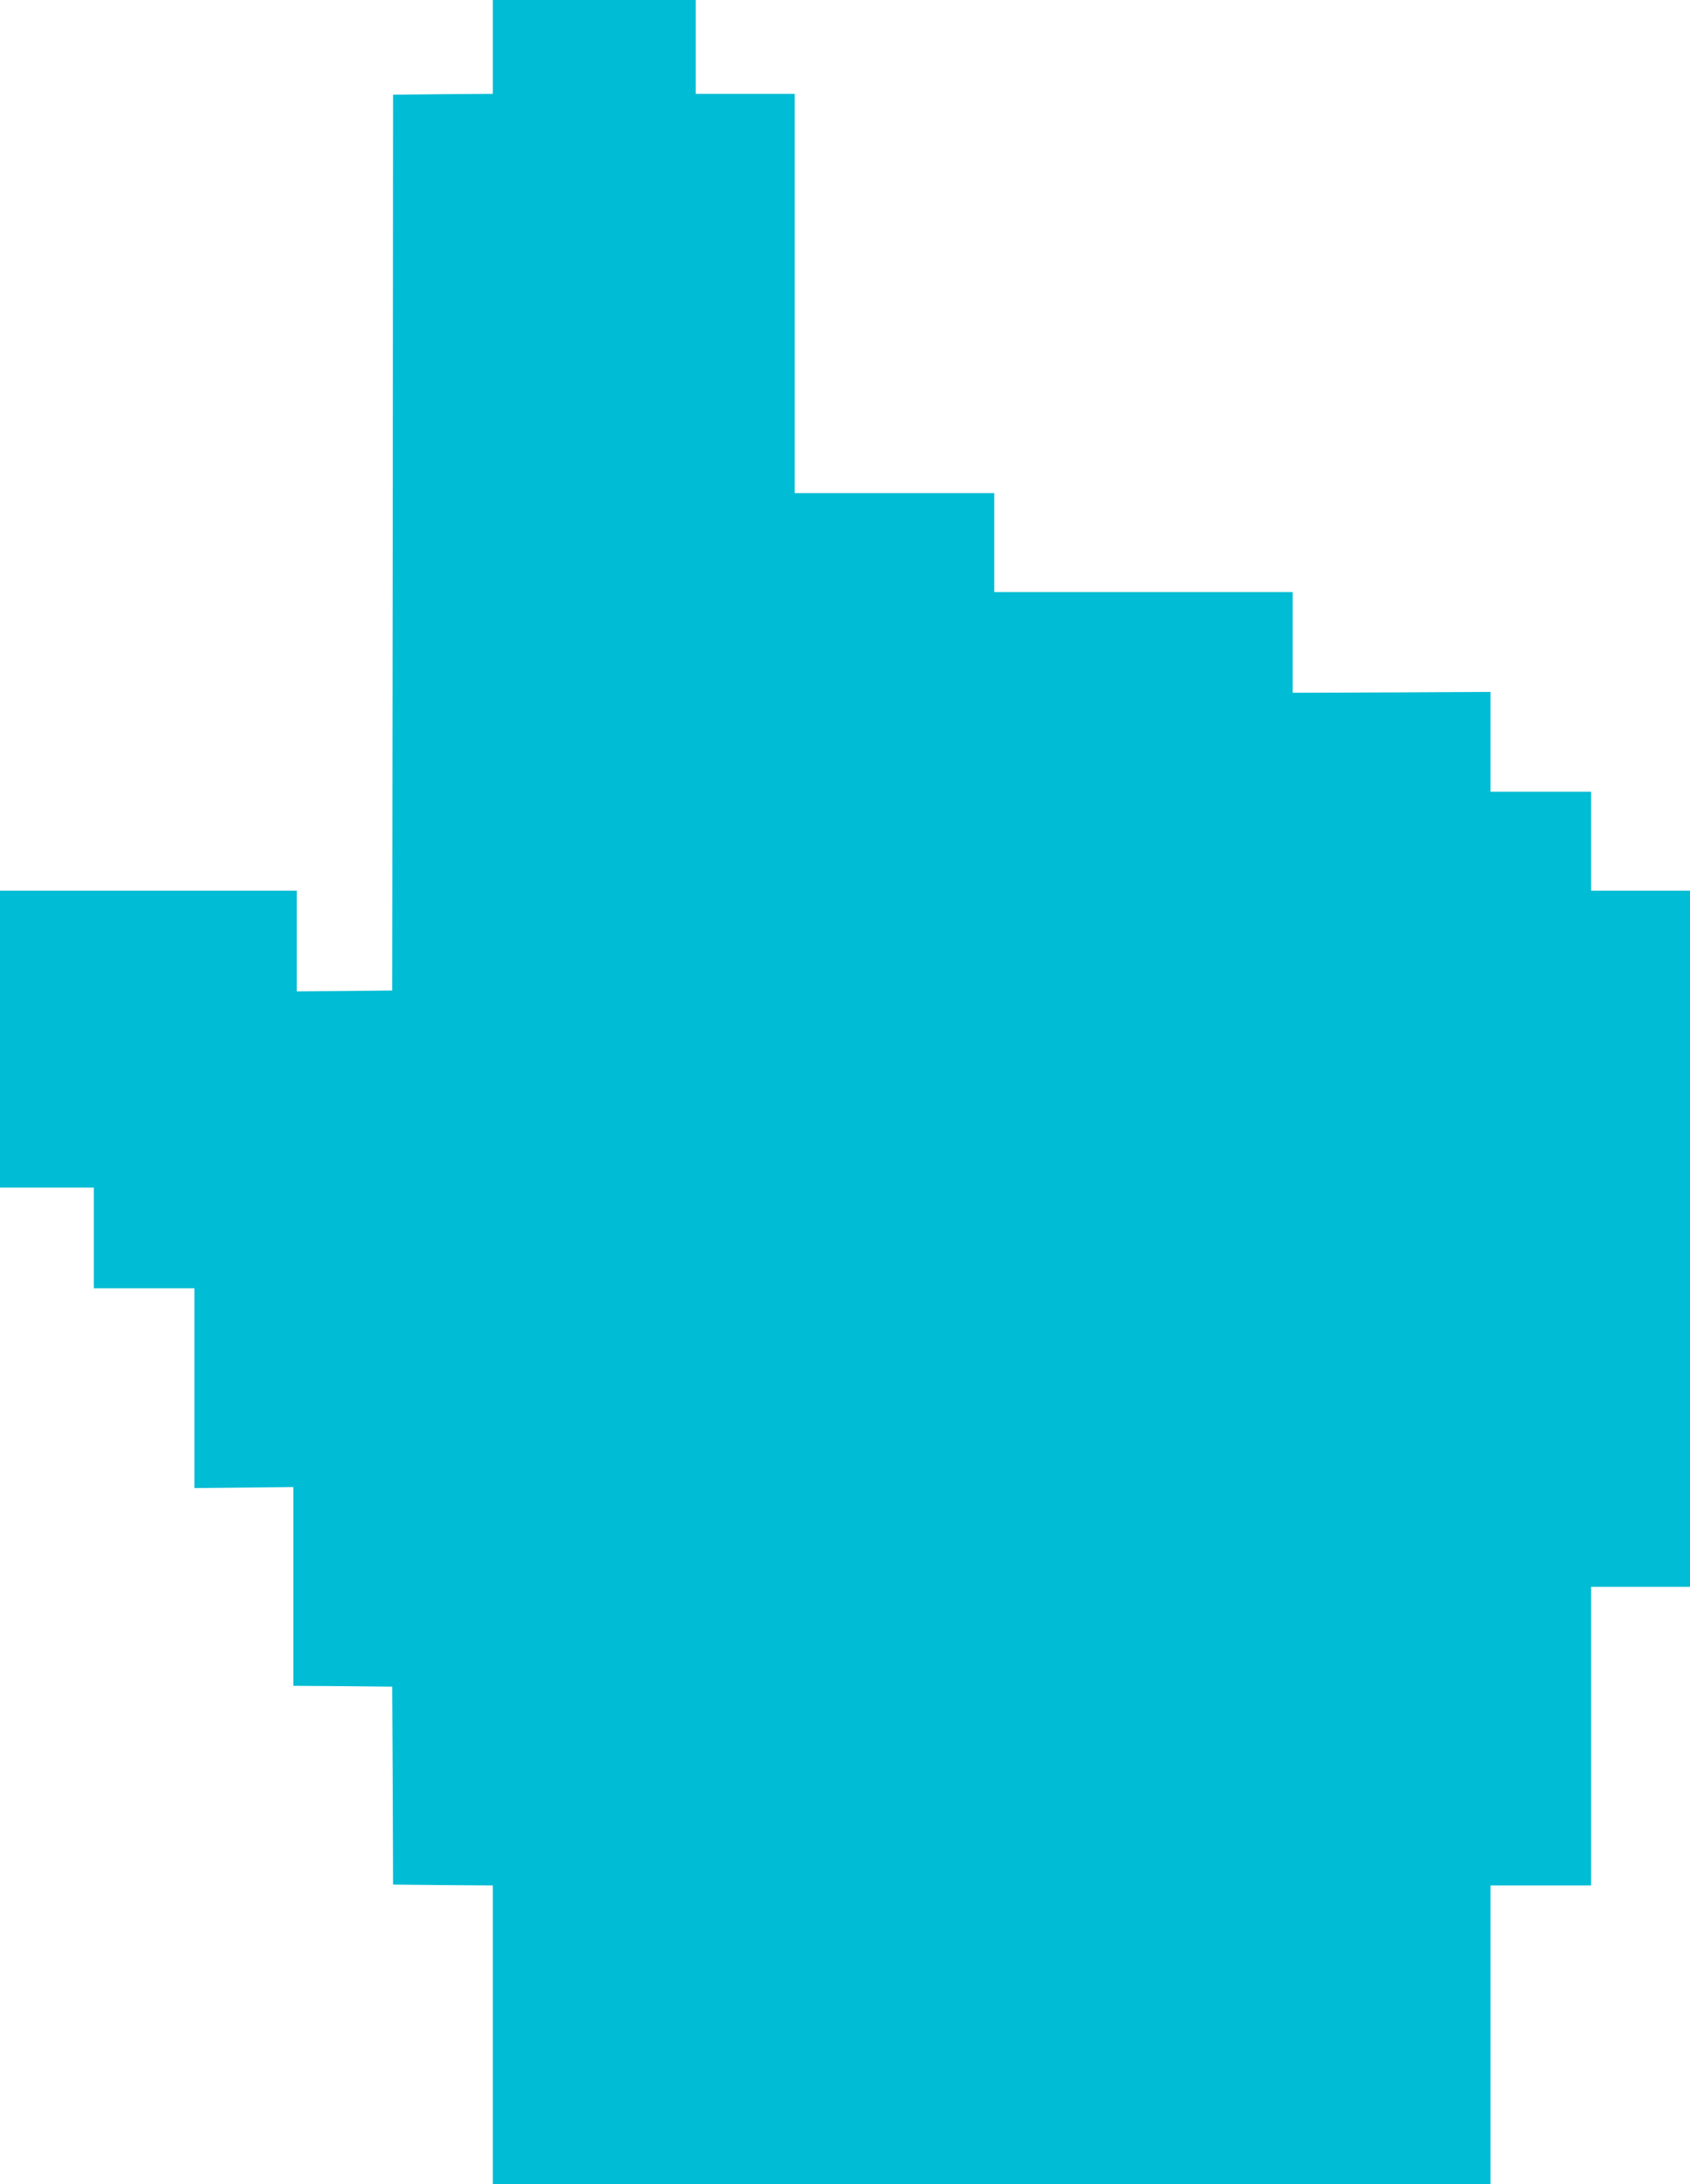 <?xml version="1.0" standalone="no"?>
<!DOCTYPE svg PUBLIC "-//W3C//DTD SVG 20010904//EN"
 "http://www.w3.org/TR/2001/REC-SVG-20010904/DTD/svg10.dtd">
<svg version="1.0" xmlns="http://www.w3.org/2000/svg"
 width="991pt" height="1280pt" viewBox="0 0 991 1280"
 preserveAspectRatio="xMidYMid meet">
<g transform="translate(0,1280) scale(0.1,-0.1)"
fill="#00bcd4" stroke="none">
<path d="M2890 12525 l0 -275 -292 -2 -293 -3 -2 -2625 -3 -2625 -280 -3 -280
-2 0 295 0 295 -870 0 -870 0 0 -870 0 -870 275 0 275 0 0 -295 0 -295 295 0
295 0 0 -585 0 -586 290 3 290 3 0 -582 0 -583 290 -2 290 -3 3 -580 2 -580
293 -3 292 -2 0 -875 0 -875 2925 0 2925 0 0 875 0 875 295 0 295 0 0 875 0
875 290 0 290 0 0 2040 0 2040 -290 0 -290 0 0 290 0 290 -295 0 -295 0 0 293
0 292 -580 -3 -580 -2 0 295 0 295 -875 0 -875 0 0 290 0 290 -585 0 -585 0 0
1170 0 1170 -290 0 -290 0 0 275 0 275 -595 0 -595 0 0 -275z"/>
</g>
</svg>

